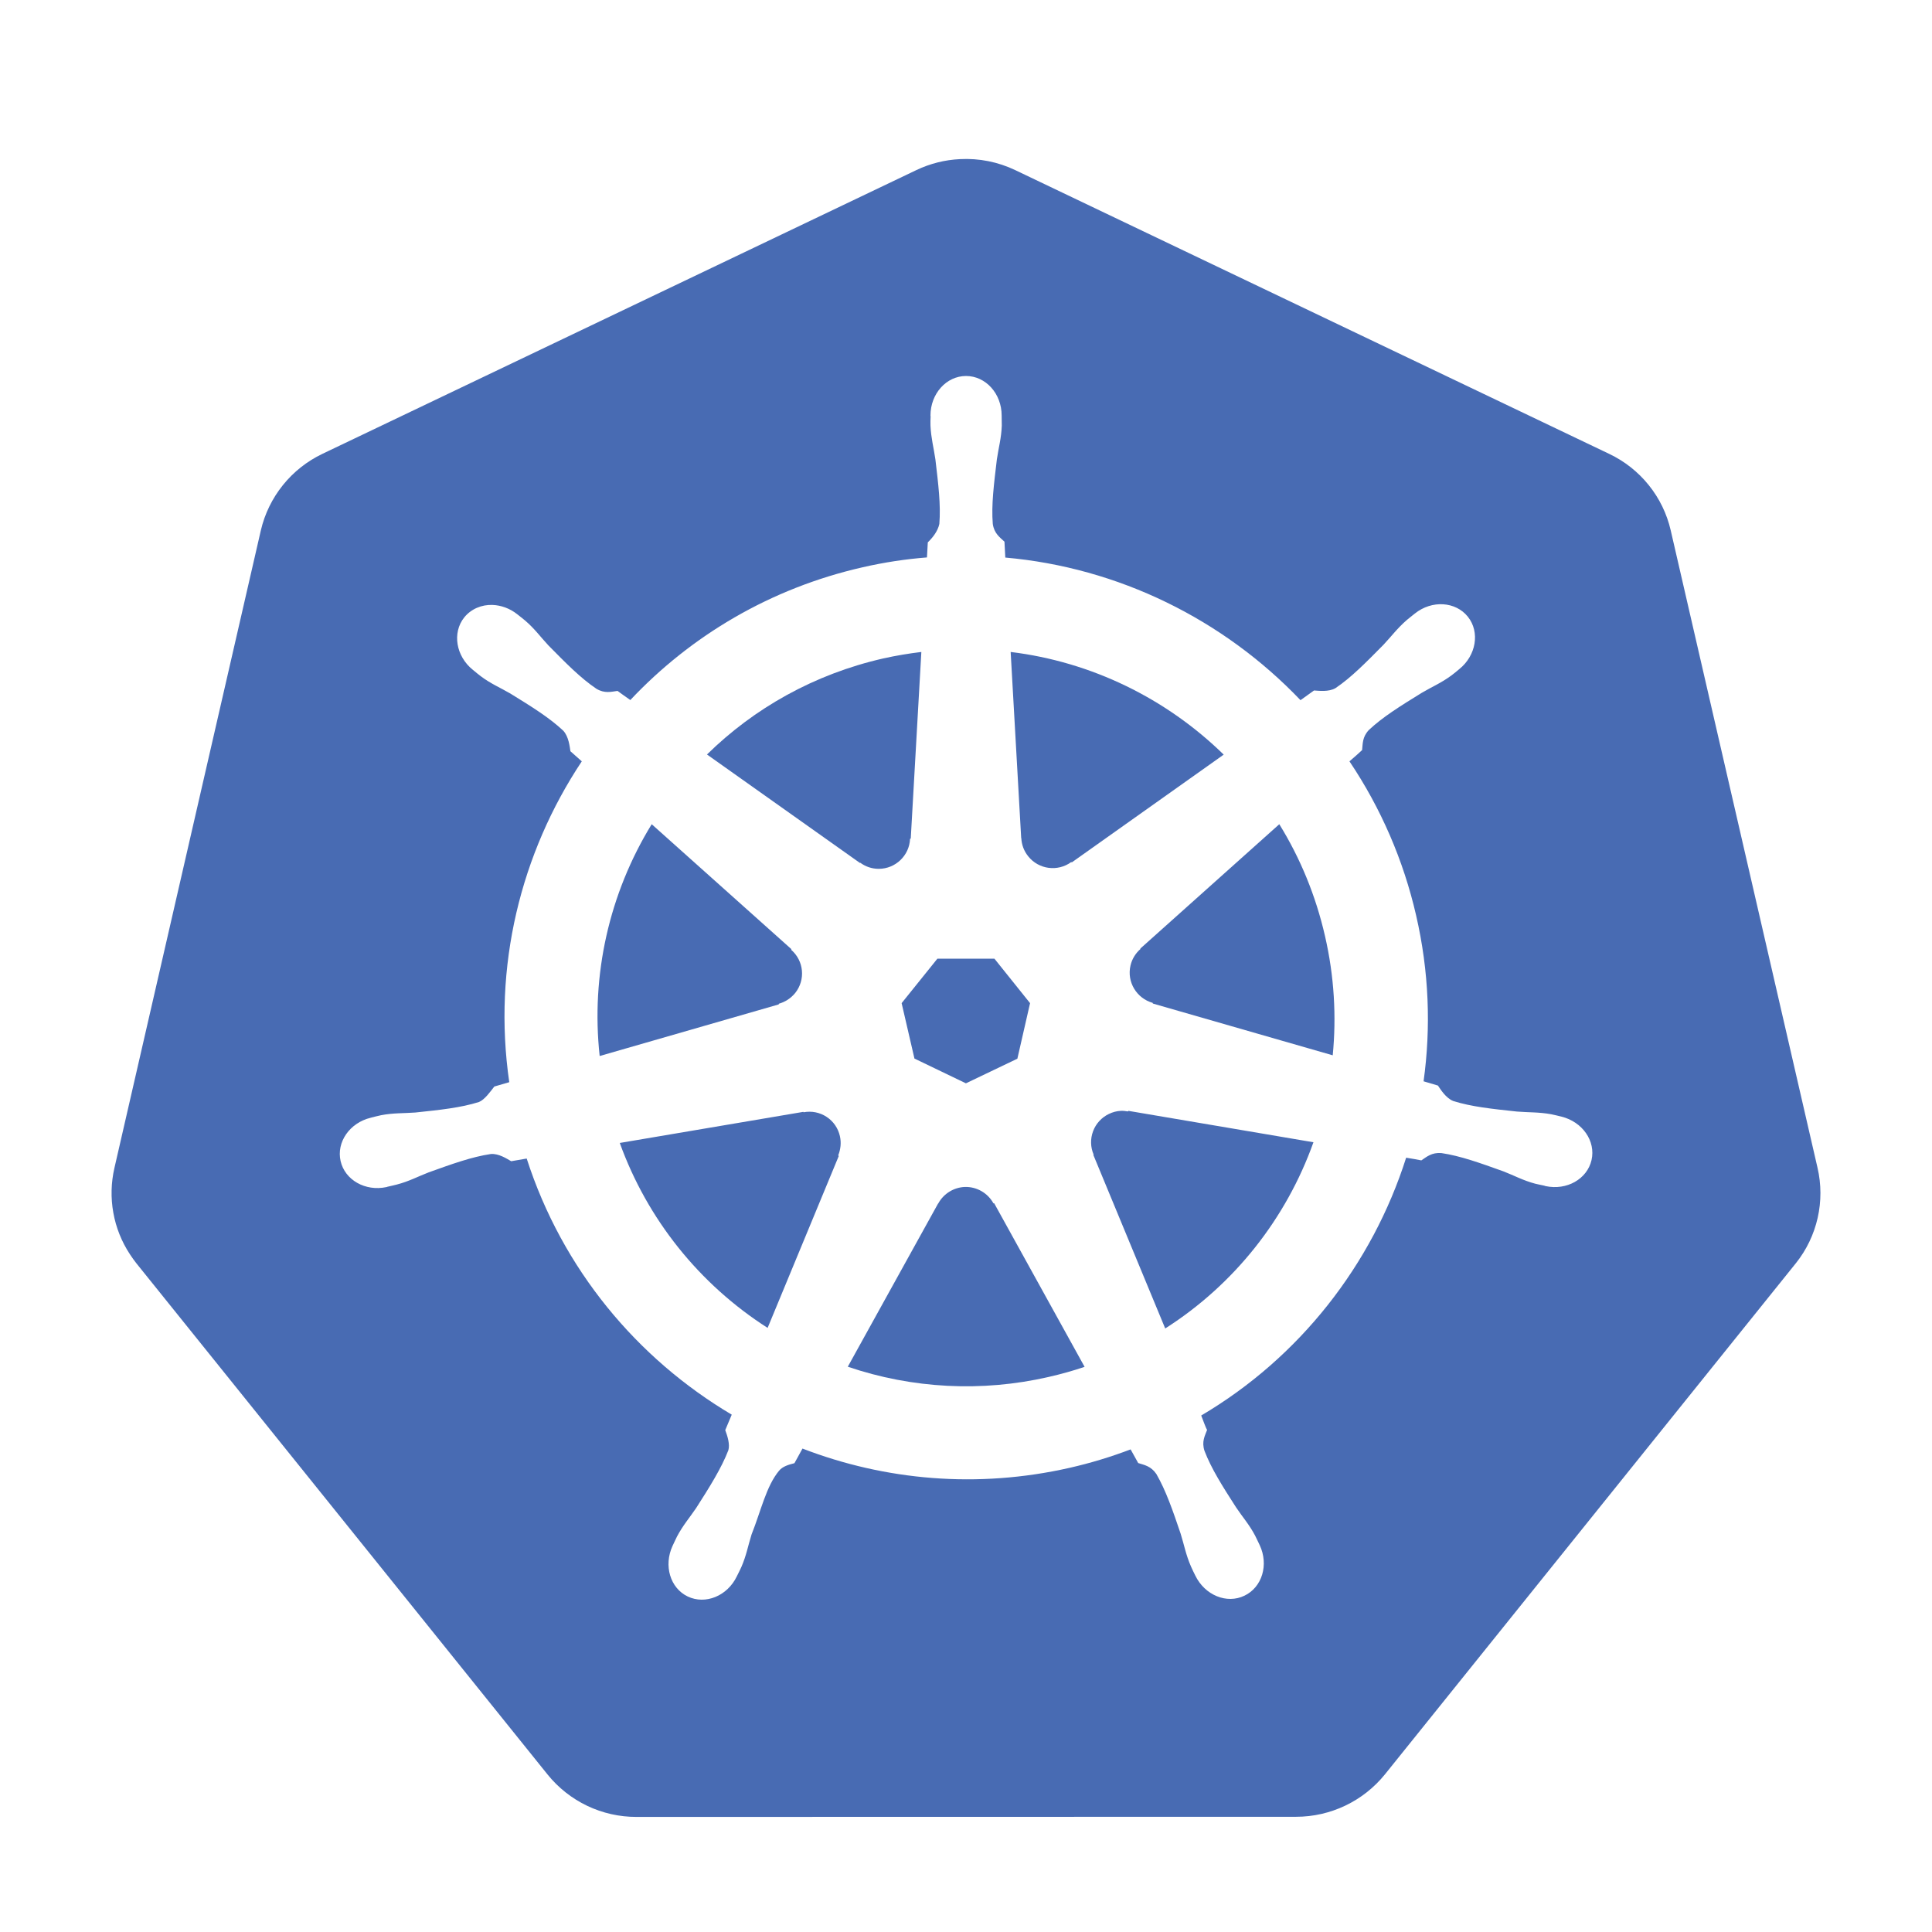 <svg width="44" height="44" viewBox="0 0 44 44" fill="none" xmlns="http://www.w3.org/2000/svg">
<path d="M19.593 19.649C19.711 19.736 19.855 19.787 20.012 19.787C20.396 19.787 20.71 19.483 20.726 19.105L20.742 19.095L20.983 14.848C20.694 14.883 20.406 14.931 20.118 14.995C18.539 15.354 17.171 16.132 16.101 17.183L19.583 19.652L19.593 19.649ZM19.128 25.873C19.087 25.693 18.979 25.536 18.824 25.435C18.67 25.334 18.483 25.297 18.302 25.331L18.295 25.322L14.115 26.03C14.742 27.767 15.926 29.247 17.482 30.242L19.102 26.328L19.09 26.312C19.144 26.177 19.163 26.027 19.128 25.873ZM17.738 22.859C17.879 22.82 18.01 22.737 18.11 22.615C18.35 22.314 18.308 21.882 18.02 21.632L18.023 21.616L14.842 18.771C13.872 20.351 13.456 22.208 13.657 24.05L17.735 22.875L17.738 22.859ZM20.826 24.108L21.998 24.672L23.17 24.111L23.459 22.846L22.648 21.834H21.348L20.534 22.846L20.826 24.108ZM23.26 19.089C23.267 19.236 23.318 19.38 23.417 19.502C23.657 19.803 24.09 19.857 24.397 19.633L24.41 19.64L27.869 17.186C26.562 15.908 24.858 15.072 23.017 14.848L23.257 19.089H23.26ZM25.688 25.312C25.634 25.303 25.579 25.296 25.525 25.299C25.432 25.303 25.339 25.328 25.253 25.37C25.087 25.45 24.958 25.591 24.894 25.763C24.829 25.936 24.834 26.127 24.907 26.296L24.9 26.302L26.537 30.255C28.116 29.249 29.295 27.747 29.913 26.014L25.698 25.299L25.688 25.312ZM22.626 27.407C22.562 27.29 22.468 27.194 22.352 27.127C22.237 27.061 22.105 27.028 21.973 27.032C21.726 27.042 21.492 27.18 21.367 27.41H21.364L19.308 31.126C20.78 31.627 22.363 31.707 23.878 31.36C24.16 31.296 24.436 31.219 24.701 31.129L22.642 27.404H22.626V27.407Z" fill="#486BB3"/>
<path d="M41.393 26.596L38.049 12.077C37.962 11.7 37.791 11.348 37.548 11.047C37.306 10.746 36.998 10.503 36.649 10.337L23.119 3.873C22.728 3.687 22.296 3.601 21.864 3.624C21.519 3.64 21.182 3.725 20.871 3.873L7.341 10.337C6.992 10.504 6.685 10.747 6.443 11.048C6.201 11.349 6.029 11.7 5.941 12.077L2.606 26.599C2.529 26.934 2.52 27.281 2.581 27.619C2.641 27.957 2.77 28.279 2.959 28.566C3.004 28.637 3.055 28.704 3.106 28.771L12.472 40.415C12.716 40.717 13.024 40.96 13.374 41.127C13.725 41.294 14.108 41.38 14.496 41.379L29.516 41.376C30.304 41.376 31.047 41.02 31.54 40.411L40.903 28.765C41.143 28.464 41.311 28.112 41.396 27.737C41.481 27.361 41.48 26.971 41.393 26.596ZM36.246 26.42C36.146 26.853 35.682 27.115 35.201 27.013C35.198 27.013 35.192 27.013 35.189 27.009C35.182 27.009 35.179 27.006 35.172 27.003C35.105 26.987 35.022 26.974 34.964 26.958C34.689 26.885 34.487 26.773 34.237 26.676C33.702 26.484 33.257 26.324 32.825 26.26C32.604 26.244 32.492 26.346 32.37 26.427C32.312 26.414 32.13 26.382 32.024 26.366C31.249 28.803 29.596 30.917 27.357 32.237C27.395 32.33 27.463 32.529 27.491 32.564C27.44 32.702 27.363 32.83 27.431 33.041C27.587 33.448 27.841 33.848 28.148 34.325C28.295 34.547 28.449 34.716 28.584 34.972C28.616 35.033 28.657 35.126 28.689 35.19C28.898 35.636 28.744 36.148 28.343 36.34C27.94 36.536 27.44 36.331 27.222 35.882C27.19 35.818 27.149 35.735 27.123 35.674C27.008 35.411 26.969 35.187 26.889 34.931C26.707 34.393 26.553 33.947 26.335 33.569C26.21 33.387 26.06 33.364 25.922 33.32C25.896 33.275 25.8 33.099 25.749 33.009C25.3 33.179 24.839 33.32 24.359 33.429C22.258 33.906 20.153 33.714 18.276 32.99L18.093 33.323C17.956 33.358 17.824 33.397 17.744 33.493C17.45 33.845 17.331 34.409 17.116 34.947C17.037 35.2 16.998 35.427 16.883 35.69C16.857 35.751 16.812 35.834 16.783 35.895V35.898L16.78 35.901C16.566 36.347 16.066 36.552 15.662 36.359C15.262 36.167 15.111 35.655 15.316 35.209C15.348 35.145 15.387 35.053 15.419 34.992C15.553 34.739 15.704 34.566 15.854 34.345C16.162 33.864 16.431 33.435 16.588 33.028C16.627 32.894 16.569 32.708 16.517 32.57L16.665 32.218C14.509 30.94 12.808 28.906 11.995 26.385L11.642 26.446C11.546 26.391 11.357 26.266 11.178 26.282C10.745 26.346 10.3 26.507 9.765 26.699C9.516 26.795 9.317 26.904 9.038 26.977C8.981 26.994 8.897 27.009 8.83 27.026C8.824 27.026 8.82 27.029 8.814 27.032C8.811 27.032 8.804 27.032 8.801 27.035C8.321 27.138 7.856 26.875 7.757 26.443C7.658 26.01 7.965 25.571 8.442 25.456C8.446 25.456 8.452 25.453 8.455 25.453C8.458 25.453 8.458 25.453 8.462 25.45C8.529 25.434 8.615 25.411 8.68 25.398C8.961 25.344 9.192 25.357 9.458 25.337C10.025 25.277 10.492 25.229 10.909 25.097C11.04 25.043 11.168 24.86 11.258 24.745L11.598 24.646C11.216 22.013 11.86 19.431 13.25 17.339L12.991 17.109C12.975 17.006 12.953 16.776 12.828 16.641C12.51 16.343 12.107 16.093 11.623 15.795C11.393 15.661 11.181 15.574 10.95 15.401C10.902 15.366 10.835 15.309 10.784 15.267C10.781 15.264 10.774 15.261 10.771 15.257C10.384 14.947 10.294 14.412 10.572 14.062C10.729 13.867 10.97 13.768 11.216 13.777C11.409 13.784 11.61 13.854 11.78 13.989C11.835 14.034 11.912 14.091 11.96 14.133C12.177 14.319 12.309 14.505 12.491 14.7C12.892 15.107 13.222 15.443 13.584 15.687C13.773 15.799 13.92 15.754 14.064 15.735C14.112 15.77 14.266 15.882 14.355 15.943C15.733 14.479 17.546 13.396 19.647 12.919C20.137 12.807 20.624 12.733 21.111 12.695L21.13 12.352C21.239 12.246 21.358 12.099 21.393 11.932C21.428 11.497 21.37 11.029 21.303 10.462C21.265 10.2 21.204 9.979 21.191 9.693C21.188 9.636 21.191 9.553 21.194 9.485C21.194 9.479 21.191 9.469 21.191 9.463C21.191 8.966 21.553 8.563 22.001 8.563C22.45 8.563 22.812 8.966 22.812 9.463C22.812 9.533 22.815 9.629 22.815 9.693C22.805 9.979 22.741 10.2 22.703 10.462C22.636 11.026 22.575 11.497 22.61 11.932C22.642 12.15 22.77 12.237 22.876 12.336C22.879 12.394 22.889 12.589 22.895 12.698C25.47 12.925 27.86 14.104 29.618 15.946L29.926 15.725C30.032 15.731 30.259 15.763 30.416 15.671C30.778 15.427 31.108 15.088 31.508 14.684C31.691 14.489 31.825 14.306 32.043 14.117C32.091 14.075 32.168 14.018 32.222 13.973C32.61 13.662 33.151 13.697 33.43 14.046C33.709 14.396 33.619 14.931 33.231 15.241C33.177 15.286 33.106 15.347 33.052 15.385C32.822 15.555 32.61 15.642 32.379 15.779C31.896 16.077 31.492 16.327 31.175 16.625C31.024 16.785 31.037 16.939 31.021 17.083C30.977 17.125 30.82 17.266 30.733 17.339C31.45 18.406 31.964 19.595 32.251 20.847C32.546 22.125 32.591 23.4 32.421 24.626L32.748 24.723C32.805 24.806 32.927 25.008 33.097 25.075C33.513 25.206 33.981 25.254 34.548 25.315C34.814 25.337 35.044 25.325 35.326 25.376C35.394 25.389 35.493 25.414 35.56 25.43C36.041 25.549 36.345 25.988 36.246 26.42Z" fill="#486BB3"/>
<path d="M29.135 18.771L25.97 21.603L25.973 21.613C25.864 21.709 25.781 21.837 25.746 21.991C25.659 22.365 25.887 22.737 26.252 22.84L26.255 22.855L30.352 24.034C30.438 23.15 30.387 22.234 30.176 21.318C29.964 20.392 29.609 19.537 29.135 18.771Z" fill="#486BB3"/>
</svg>

